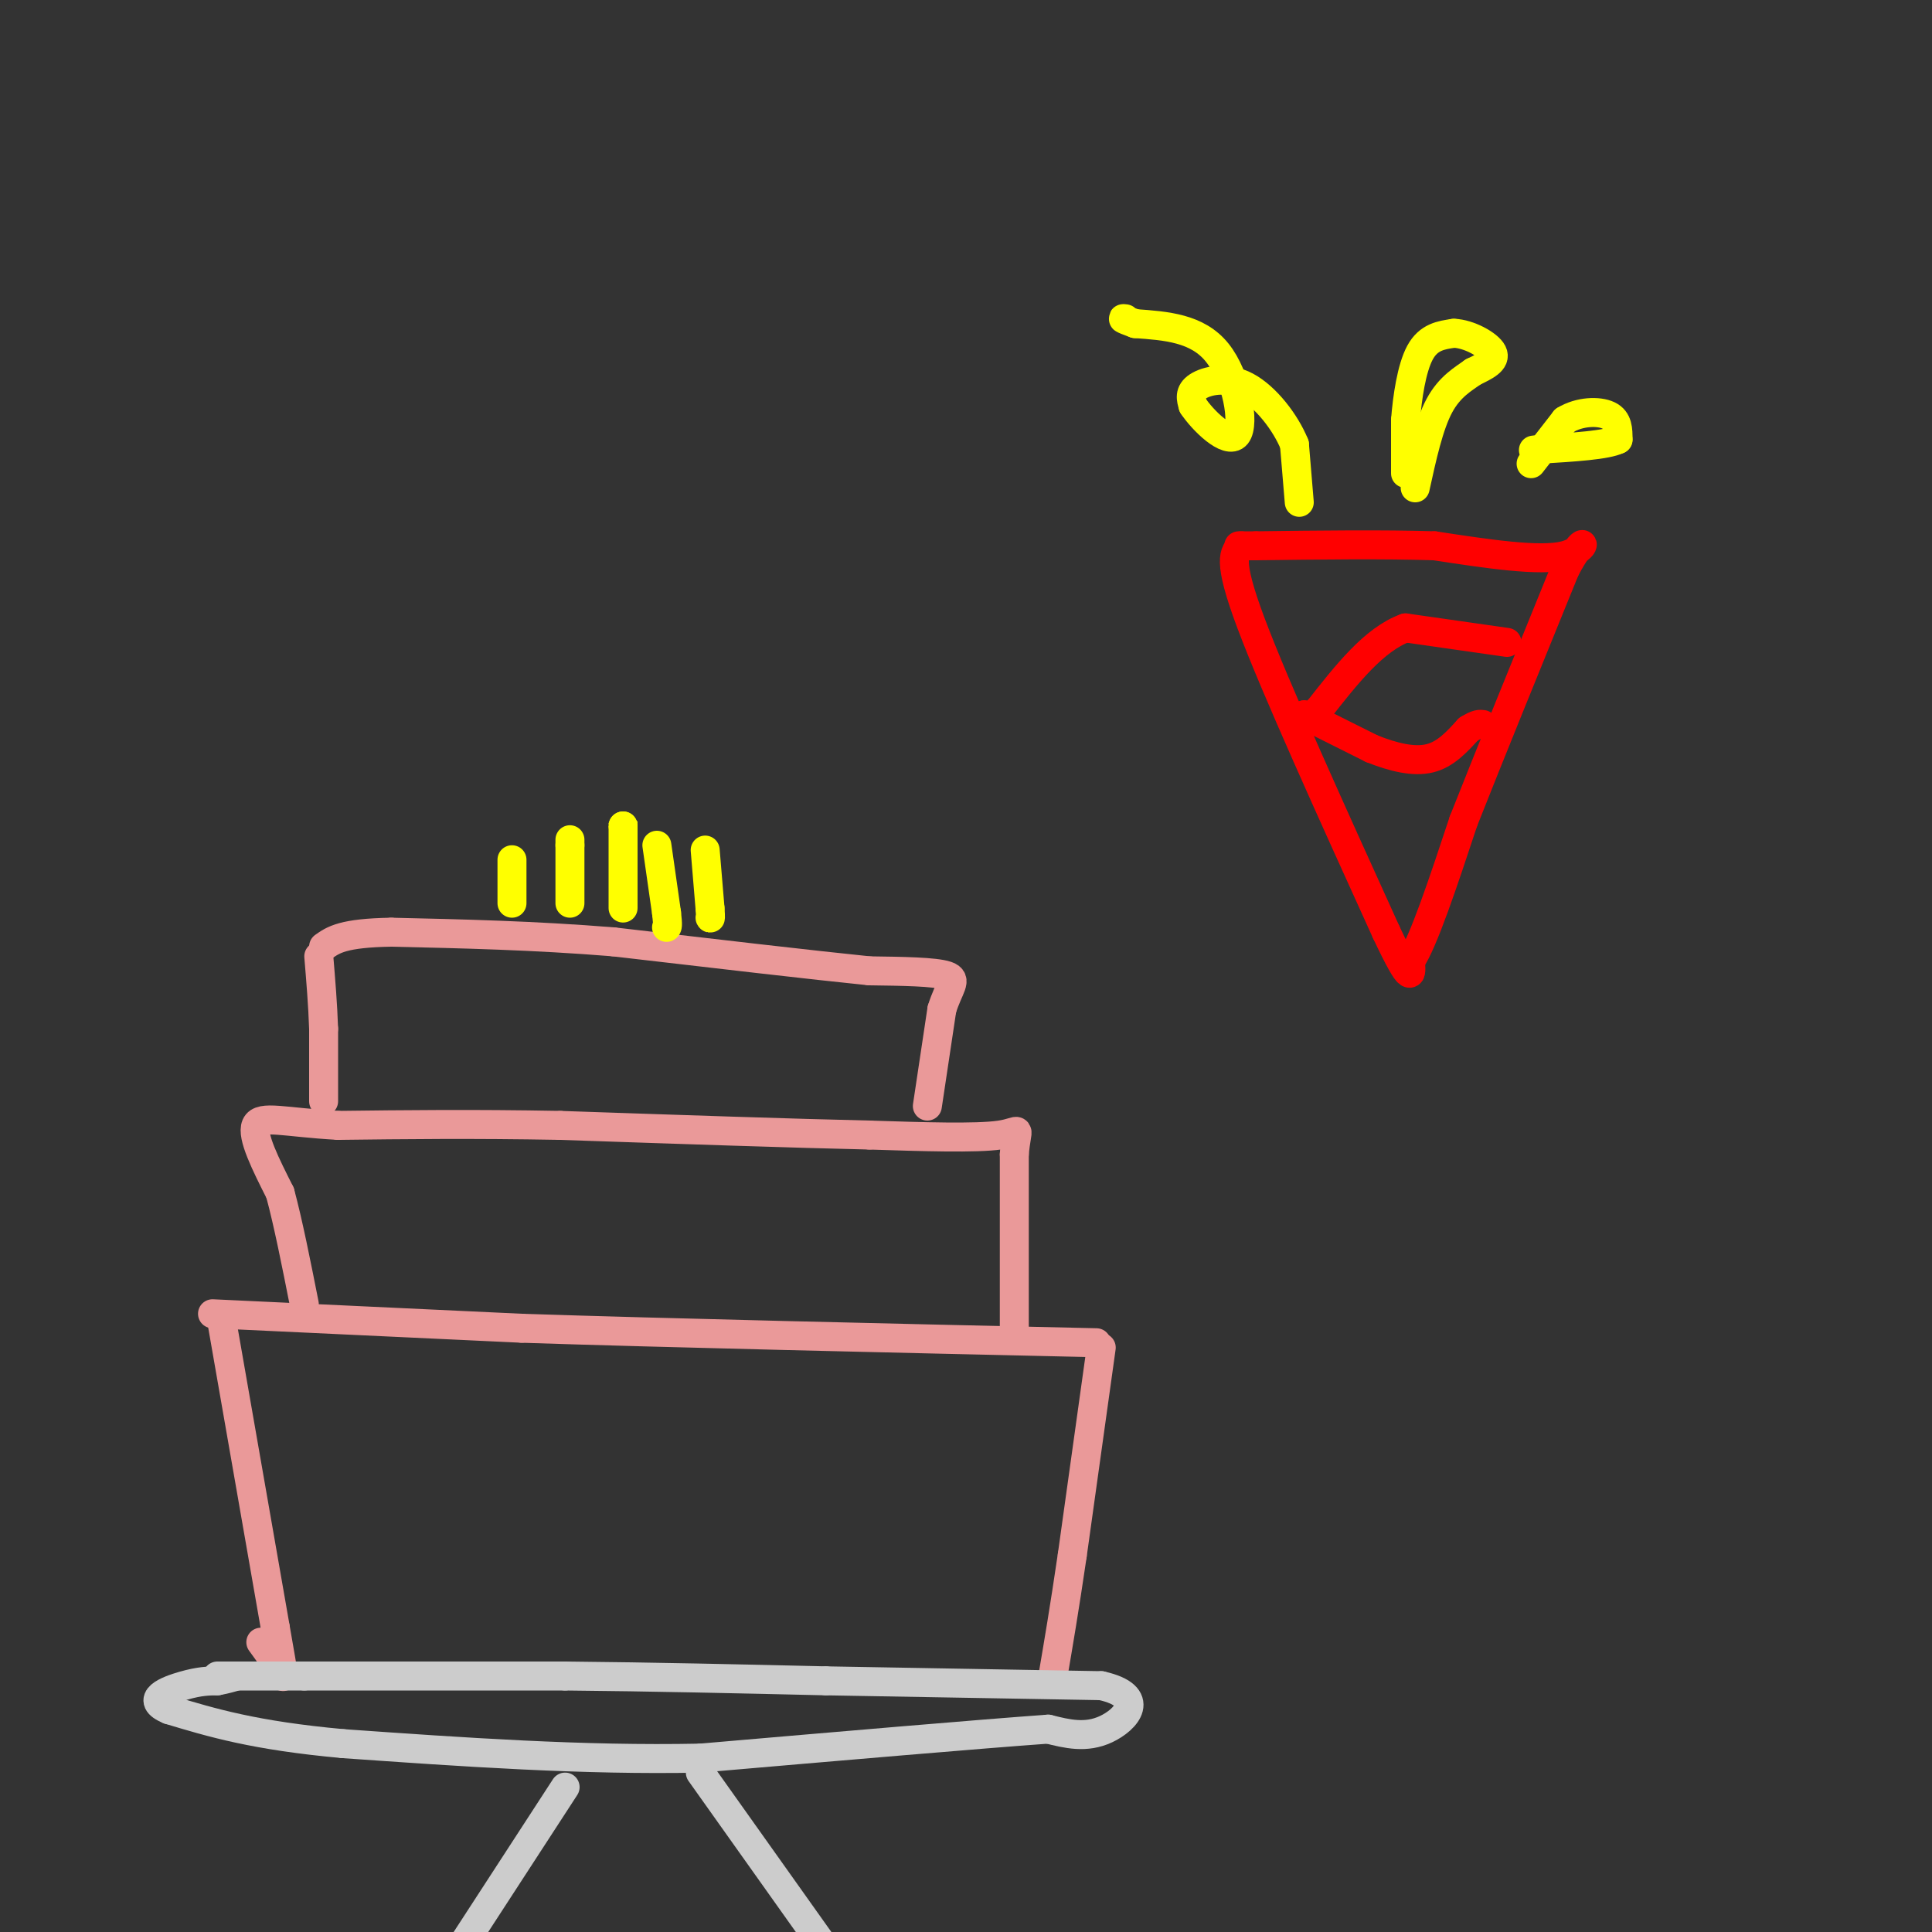 <svg viewBox='0 0 400 400' version='1.1' xmlns='http://www.w3.org/2000/svg' xmlns:xlink='http://www.w3.org/1999/xlink'><rect x="0" y="0" width="400" height="400" fill="#333333" stroke="none"/><g fill='none' stroke='#ea9999' stroke-width='6' stroke-linecap='round' stroke-linejoin='round'><path d='M46,274c0.000,0.000 11.000,63.000 11,63'/><path d='M57,337c2.111,12.067 1.889,10.733 1,9c-0.889,-1.733 -2.444,-3.867 -4,-6'/><path d='M44,272c0.000,0.000 64.000,3.000 64,3'/><path d='M108,275c30.500,1.000 74.750,2.000 119,3'/><path d='M228,279c0.000,0.000 -6.000,43.000 -6,43'/><path d='M222,322c-1.667,11.333 -2.833,18.167 -4,25'/><path d='M210,275c0.000,0.000 0.000,-36.000 0,-36'/><path d='M210,239c0.533,-6.489 1.867,-4.711 -3,-4c-4.867,0.711 -15.933,0.356 -27,0'/><path d='M180,235c-15.167,-0.333 -39.583,-1.167 -64,-2'/><path d='M116,233c-18.333,-0.333 -32.167,-0.167 -46,0'/><path d='M70,233c-11.156,-0.622 -16.044,-2.178 -17,0c-0.956,2.178 2.022,8.089 5,14'/><path d='M58,247c1.667,6.167 3.333,14.583 5,23'/><path d='M67,228c0.000,0.000 0.000,-15.000 0,-15'/><path d='M67,213c-0.167,-5.000 -0.583,-10.000 -1,-15'/><path d='M192,229c0.000,0.000 3.000,-20.000 3,-20'/><path d='M195,209c1.400,-4.622 3.400,-6.178 1,-7c-2.400,-0.822 -9.200,-0.911 -16,-1'/><path d='M180,201c-11.500,-1.167 -32.250,-3.583 -53,-6'/><path d='M127,195c-16.500,-1.333 -31.250,-1.667 -46,-2'/><path d='M81,193c-10.000,0.167 -12.000,1.583 -14,3'/></g>
<g fill='none' stroke='#cccccc' stroke-width='6' stroke-linecap='round' stroke-linejoin='round'><path d='M45,347c0.000,0.000 18.000,0.000 18,0'/><path d='M63,347c12.000,0.000 33.000,0.000 54,0'/><path d='M117,347c18.000,0.167 36.000,0.583 54,1'/><path d='M171,348c18.500,0.333 37.750,0.667 57,1'/><path d='M228,349c9.622,2.156 5.178,7.044 1,9c-4.178,1.956 -8.089,0.978 -12,0'/><path d='M217,358c-14.000,1.000 -43.000,3.500 -72,6'/><path d='M145,364c-24.333,0.500 -49.167,-1.250 -74,-3'/><path d='M71,361c-18.333,-1.667 -27.167,-4.333 -36,-7'/><path d='M35,354c-5.244,-2.156 -0.356,-4.044 3,-5c3.356,-0.956 5.178,-0.978 7,-1'/><path d='M45,348c1.833,-0.333 2.917,-0.667 4,-1'/><path d='M117,370c0.000,0.000 -26.000,40.000 -26,40'/><path d='M145,367c0.000,0.000 27.000,38.000 27,38'/></g>
<g fill='none' stroke='#ffff00' stroke-width='6' stroke-linecap='round' stroke-linejoin='round'><path d='M106,187c0.000,0.000 0.000,-9.000 0,-9'/><path d='M118,187c0.000,0.000 0.000,-12.000 0,-12'/><path d='M118,175c0.000,-2.000 0.000,-1.000 0,0'/><path d='M129,188c0.000,0.000 0.000,-17.000 0,-17'/><path d='M129,171c0.000,-3.000 0.000,-2.000 0,-1'/><path d='M136,175c0.000,0.000 2.000,14.000 2,14'/><path d='M138,189c0.333,2.833 0.167,2.917 0,3'/><path d='M146,176c0.000,0.000 1.000,12.000 1,12'/><path d='M147,188c0.167,2.333 0.083,2.167 0,2'/></g>
<g fill='none' stroke='#ff0000' stroke-width='6' stroke-linecap='round' stroke-linejoin='round'><path d='M257,113c-1.500,1.333 -3.000,2.667 2,16c5.000,13.333 16.500,38.667 28,64'/><path d='M287,193c5.500,11.667 5.250,8.833 5,6'/><path d='M292,199c2.667,-3.833 6.833,-16.417 11,-29'/><path d='M303,170c5.333,-13.500 13.167,-32.750 21,-52'/><path d='M324,118c4.467,-8.667 5.133,-4.333 0,-3c-5.133,1.333 -16.067,-0.333 -27,-2'/><path d='M297,113c-10.667,-0.333 -23.833,-0.167 -37,0'/><path d='M260,113c-6.167,0.000 -3.083,0.000 0,0'/><path d='M312,133c0.000,0.000 -21.000,-3.000 -21,-3'/><path d='M291,130c-6.500,2.333 -12.250,9.667 -18,17'/><path d='M273,147c-3.500,3.000 -3.250,2.000 -3,1'/><path d='M270,148c0.000,0.000 14.000,7.000 14,7'/><path d='M284,155c4.489,1.800 8.711,2.800 12,2c3.289,-0.800 5.644,-3.400 8,-6'/><path d='M304,151c1.833,-1.167 2.417,-1.083 3,-1'/></g>
<g fill='none' stroke='#ffff00' stroke-width='6' stroke-linecap='round' stroke-linejoin='round'><path d='M269,104c0.000,0.000 -1.000,-12.000 -1,-12'/><path d='M268,92c-1.833,-4.524 -5.917,-9.833 -10,-12c-4.083,-2.167 -8.167,-1.190 -10,0c-1.833,1.190 -1.417,2.595 -1,4'/><path d='M247,84c1.917,2.917 7.208,8.208 9,6c1.792,-2.208 0.083,-11.917 -4,-17c-4.083,-5.083 -10.542,-5.542 -17,-6'/><path d='M235,67c-3.167,-1.167 -2.583,-1.083 -2,-1'/><path d='M291,98c0.000,0.000 0.000,-11.000 0,-11'/><path d='M291,87c0.356,-4.644 1.244,-10.756 3,-14c1.756,-3.244 4.378,-3.622 7,-4'/><path d='M301,69c3.044,0.089 7.156,2.311 8,4c0.844,1.689 -1.578,2.844 -4,4'/><path d='M305,77c-1.956,1.422 -4.844,2.978 -7,7c-2.156,4.022 -3.578,10.511 -5,17'/><path d='M317,96c0.000,0.000 7.000,-9.000 7,-9'/><path d='M324,87c3.000,-1.844 7.000,-1.956 9,-1c2.000,0.956 2.000,2.978 2,5'/><path d='M335,91c-2.333,1.167 -9.167,1.583 -16,2'/><path d='M319,93c-2.667,0.333 -1.333,0.167 0,0'/></g>
</svg>